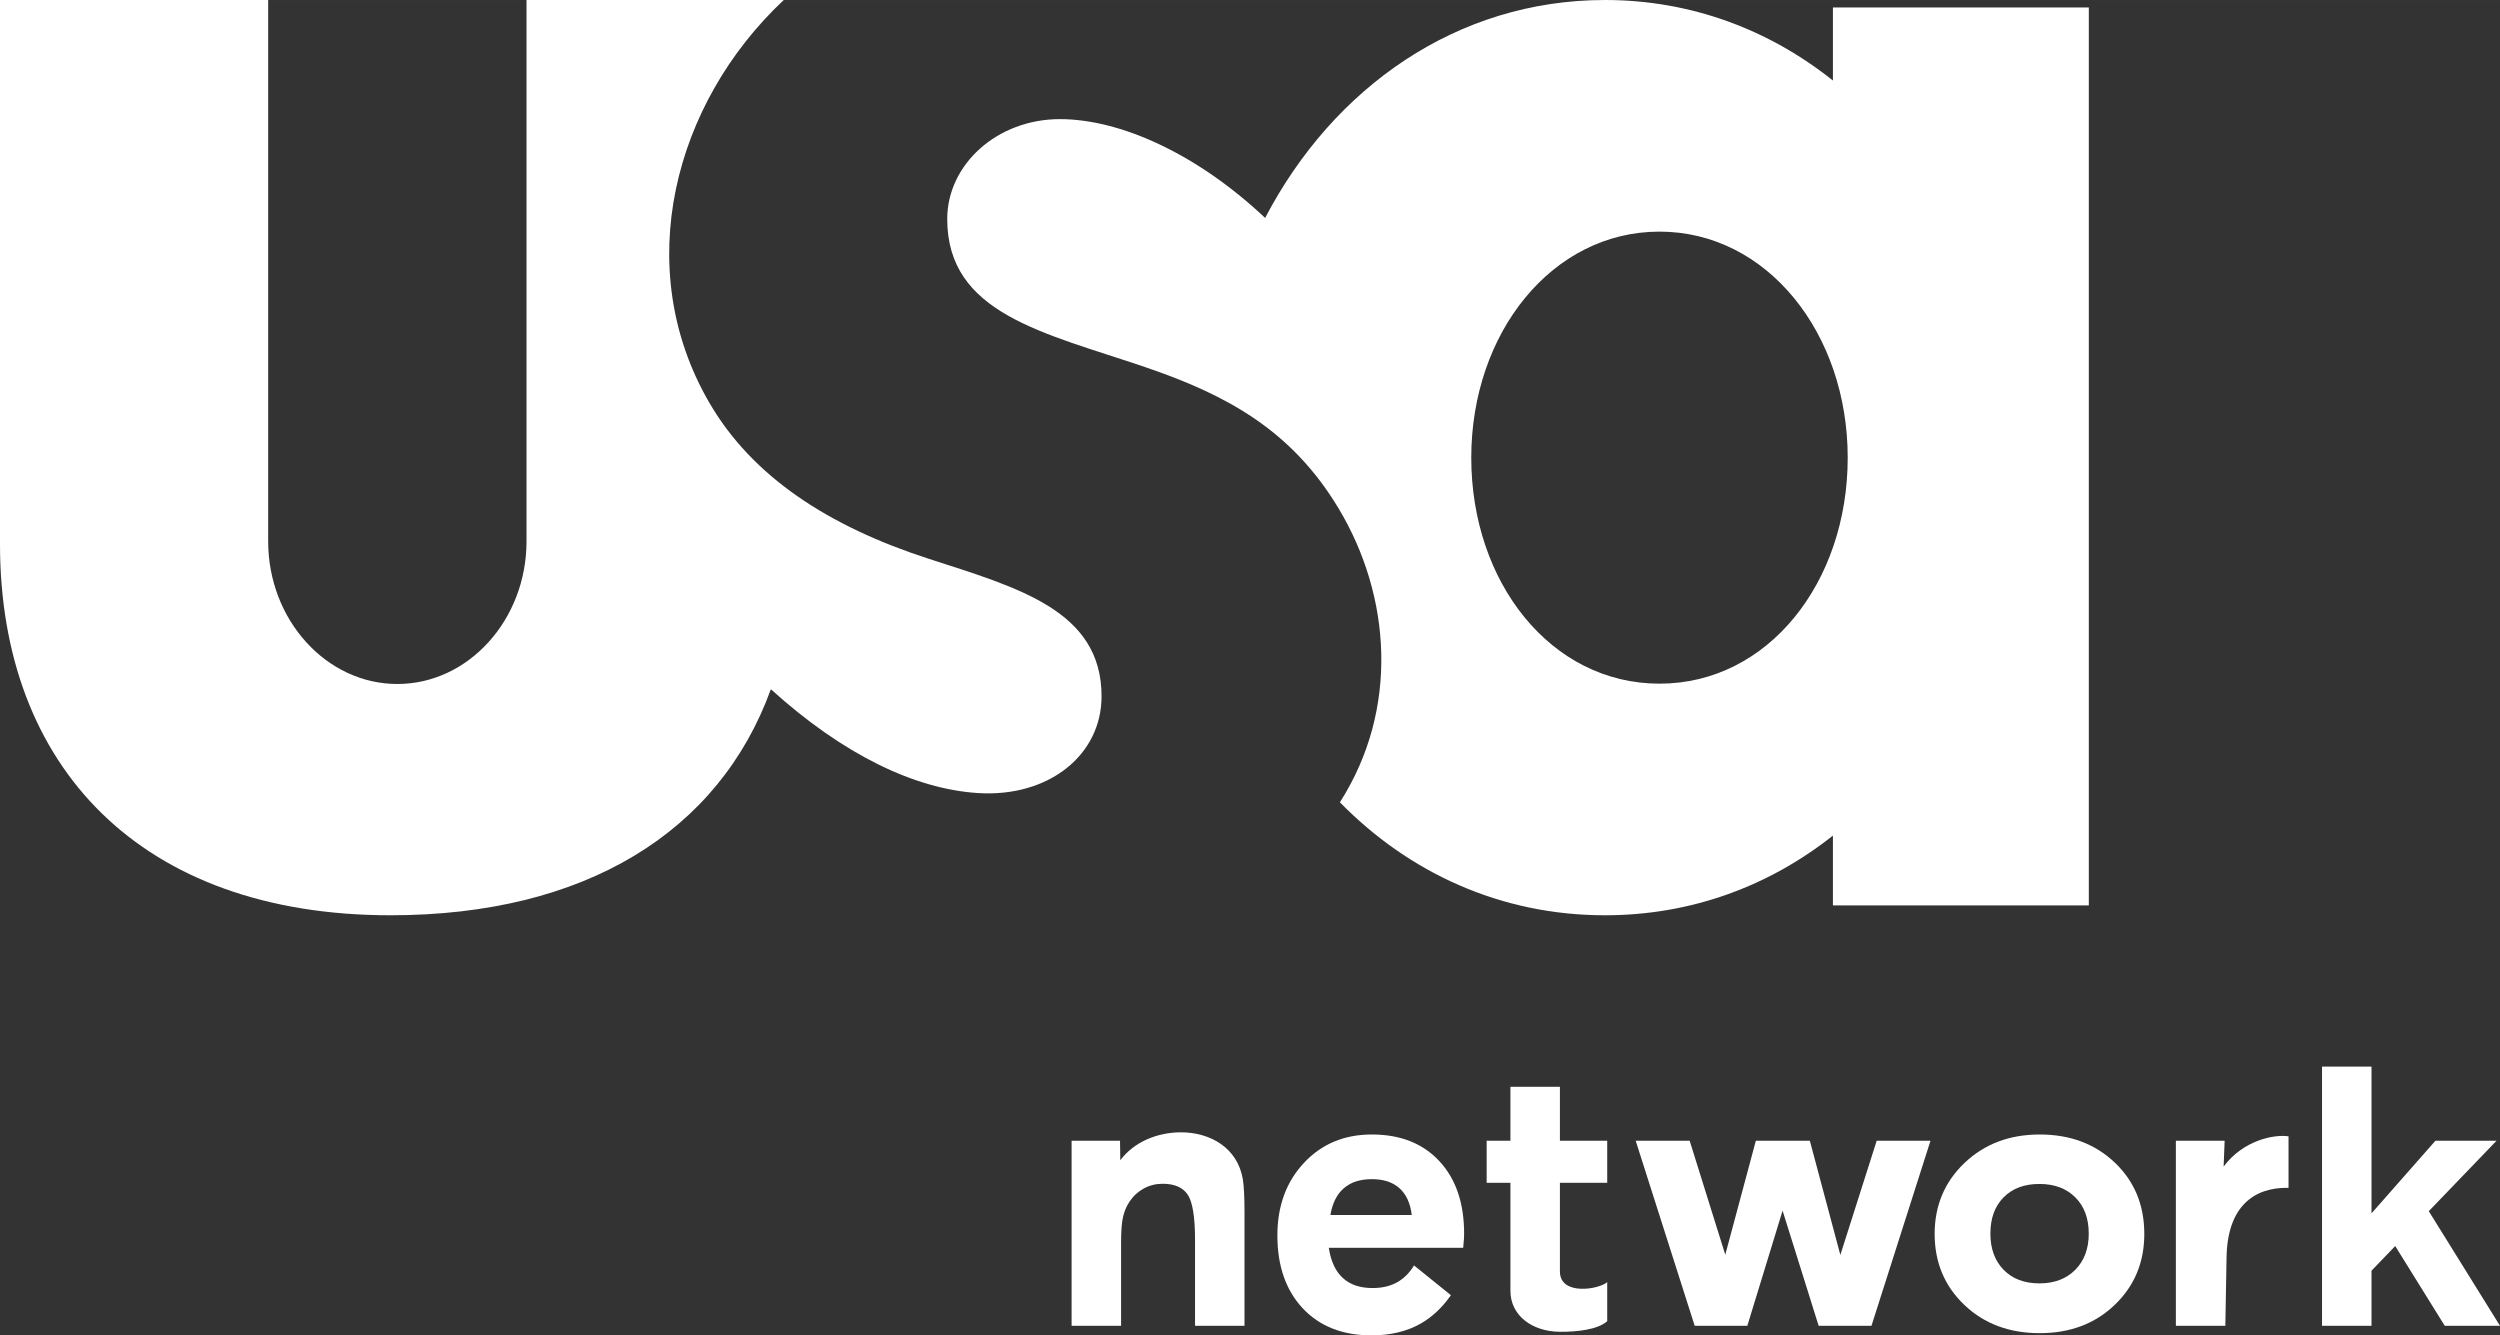 <svg width="800" height="427.32" fill-rule="evenodd" version="1.1" viewBox="0 0 640 341.85" xmlns="http://www.w3.org/2000/svg">
 <rect x="0" y="0" width="640" height="341.85" fill="#333333" stroke="none"/>
 <g fill="#fff">
  <path d="m134.79 4e-6h65.844c-28.173 26.462-39.08 68.471-19.124 102.96 11.04 19.084 30.578 31.769 56.253 40.089 23.013 7.453 44.236 13.267 44.236 35.2 0 15.018-13.502 25.929-31.667 24.769-16.182-1.04-34.493-9.827-52.991-26.578-13.262 36.542-47.573 57.867-97.373 57.867-63.911 0-99.969-38-99.969-95.058v-139.25h68.653v138.58c0 20.084 14.88 36.52 33.071 36.52 18.187 0 33.067-16.436 33.067-36.52z"/>
  <path d="m410.86 0c-37.813 0-69.505 22.318-86.985 55.785-17.684-16.649-37.235-25.248-52.431-25.292-16.2-0.044-28.954 11.636-28.954 25.569 0 24.28 24.704 29.077 50.646 37.908 20.582 7.005 37.361 15.928 49.508 36.123 13.498 22.436 15.6 51.475 0.369 75.292 17.636 18.009 41.113 28.923 67.846 28.923 22.2 0 42.138-7.533 58.369-20.4v17.877h65.508v-229.88h-65.508v18.708c-16.302-13-36.28-20.615-58.369-20.615zm13.969 59.292c27.498 0 48.185 25.93 48.185 57.877 0 31.947-20.389 57.846-48.185 57.846s-48.185-25.9-48.185-57.846c0-31.947 20.687-57.877 48.185-57.877z"/>
  <path d="m274.33 339.4v-47.378h12.396l0.071 5c3.547-4.778 9.627-7.173 15.613-7.151 7.324 0.031 14.382 3.867 15.76 12.022 0.28 1.667 0.422 4.8 0.422 8.329v29.178h-12.662v-22.013c0-5.822-0.627-9.68-1.867-11.542-1.244-1.862-3.382-2.804-6.404-2.804-1.742 0-3.351 0.396-4.822 1.191-1.458 0.787-2.68 1.898-3.653 3.347-0.769 1.138-1.329 2.422-1.671 3.871-0.342 1.453-0.516 3.644-0.516 6.613v21.338h-12.667z"/>
  <path d="m361.41 311.03c-0.364-3.018-1.418-5.302-3.151-6.853-1.724-1.551-4.08-2.316-7.076-2.316-2.982 0-5.369 0.764-7.156 2.316-1.8 1.551-2.933 3.836-3.44 6.853zm13.164 8.4h-34.404c0.529 3.453 1.724 6.036 3.604 7.738 1.862 1.716 4.396 2.569 7.6 2.569 2.422 0 4.524-0.484 6.276-1.471 1.72-0.947 3.173-2.391 4.342-4.316l9.44 7.618c-2.2 3.151-4.764 5.56-7.68 7.236-3.551 2.031-7.773 3.049-12.649 3.049-7.409 0-13.276-2.316-17.609-6.933-4.316-4.618-6.484-10.836-6.484-18.653 0-7.52 2.262-13.707 6.787-18.556 4.524-4.853 10.324-7.284 17.4-7.284 7.284 0 13.036 2.267 17.276 6.818 4.222 4.533 6.342 10.733 6.342 18.569 0 0.436-0.018 0.884-0.049 1.4-0.031 0.502-0.098 1.236-0.191 2.218z"/>
  <path d="m386.67 302.79h-6.084v-10.764h6.084v-13.813h12.667v13.813h12.111v10.764h-12.111v22.702c0 6.28 9.973 4.613 12.111 2.733v9.996c-2.467 2.196-7.769 2.738-12.111 2.711-7.018-0.04-12.667-4.089-12.667-10.476z"/>
  <path d="m463.32 292.03 7.809 29.231 9.302-29.231h13.773l-15.111 47.378h-13.516l-9.236-29.484-9.027 29.484h-13.471l-15.107-47.378h13.818l9.116 29.182 7.827-29.182z"/>
  <path d="m534.72 315.8c0-3.876-1.138-6.96-3.427-9.267-2.293-2.293-5.356-3.444-9.204-3.444-3.862 0-6.907 1.138-9.169 3.427-2.258 2.293-3.378 5.373-3.378 9.284 0 3.858 1.12 6.938 3.378 9.262 2.262 2.324 5.307 3.48 9.169 3.48 3.818 0 6.88-1.156 9.187-3.48 2.293-2.325 3.444-5.404 3.444-9.262zm14.222 0.08c0 7.271-2.524 13.338-7.578 18.169-5.036 4.831-11.444 7.236-19.191 7.236-7.796 0-14.24-2.404-19.307-7.236-5.071-4.831-7.596-10.898-7.596-18.169 0-7.236 2.542-13.302 7.644-18.169 5.102-4.862 11.529-7.284 19.258-7.284 7.782 0 14.187 2.404 19.227 7.204 5.036 4.796 7.542 10.88 7.542 18.249z"/>
  <path d="m569.25 298.64c4.942-6.68 12.813-8.302 16.613-7.747v13.187c-8.849-0.178-15.64 4.751-15.867 17.787l-0.307 17.542h-12.667v-47.378h12.484z"/>
  <path d="m594.44 273.04h12.667v37.573l16.36-18.587h15.649l-17.347 18.027 18.231 29.351h-14.142l-12.684-20.418-6.067 6.307v14.111h-12.667z"/>
 </g>
</svg>

